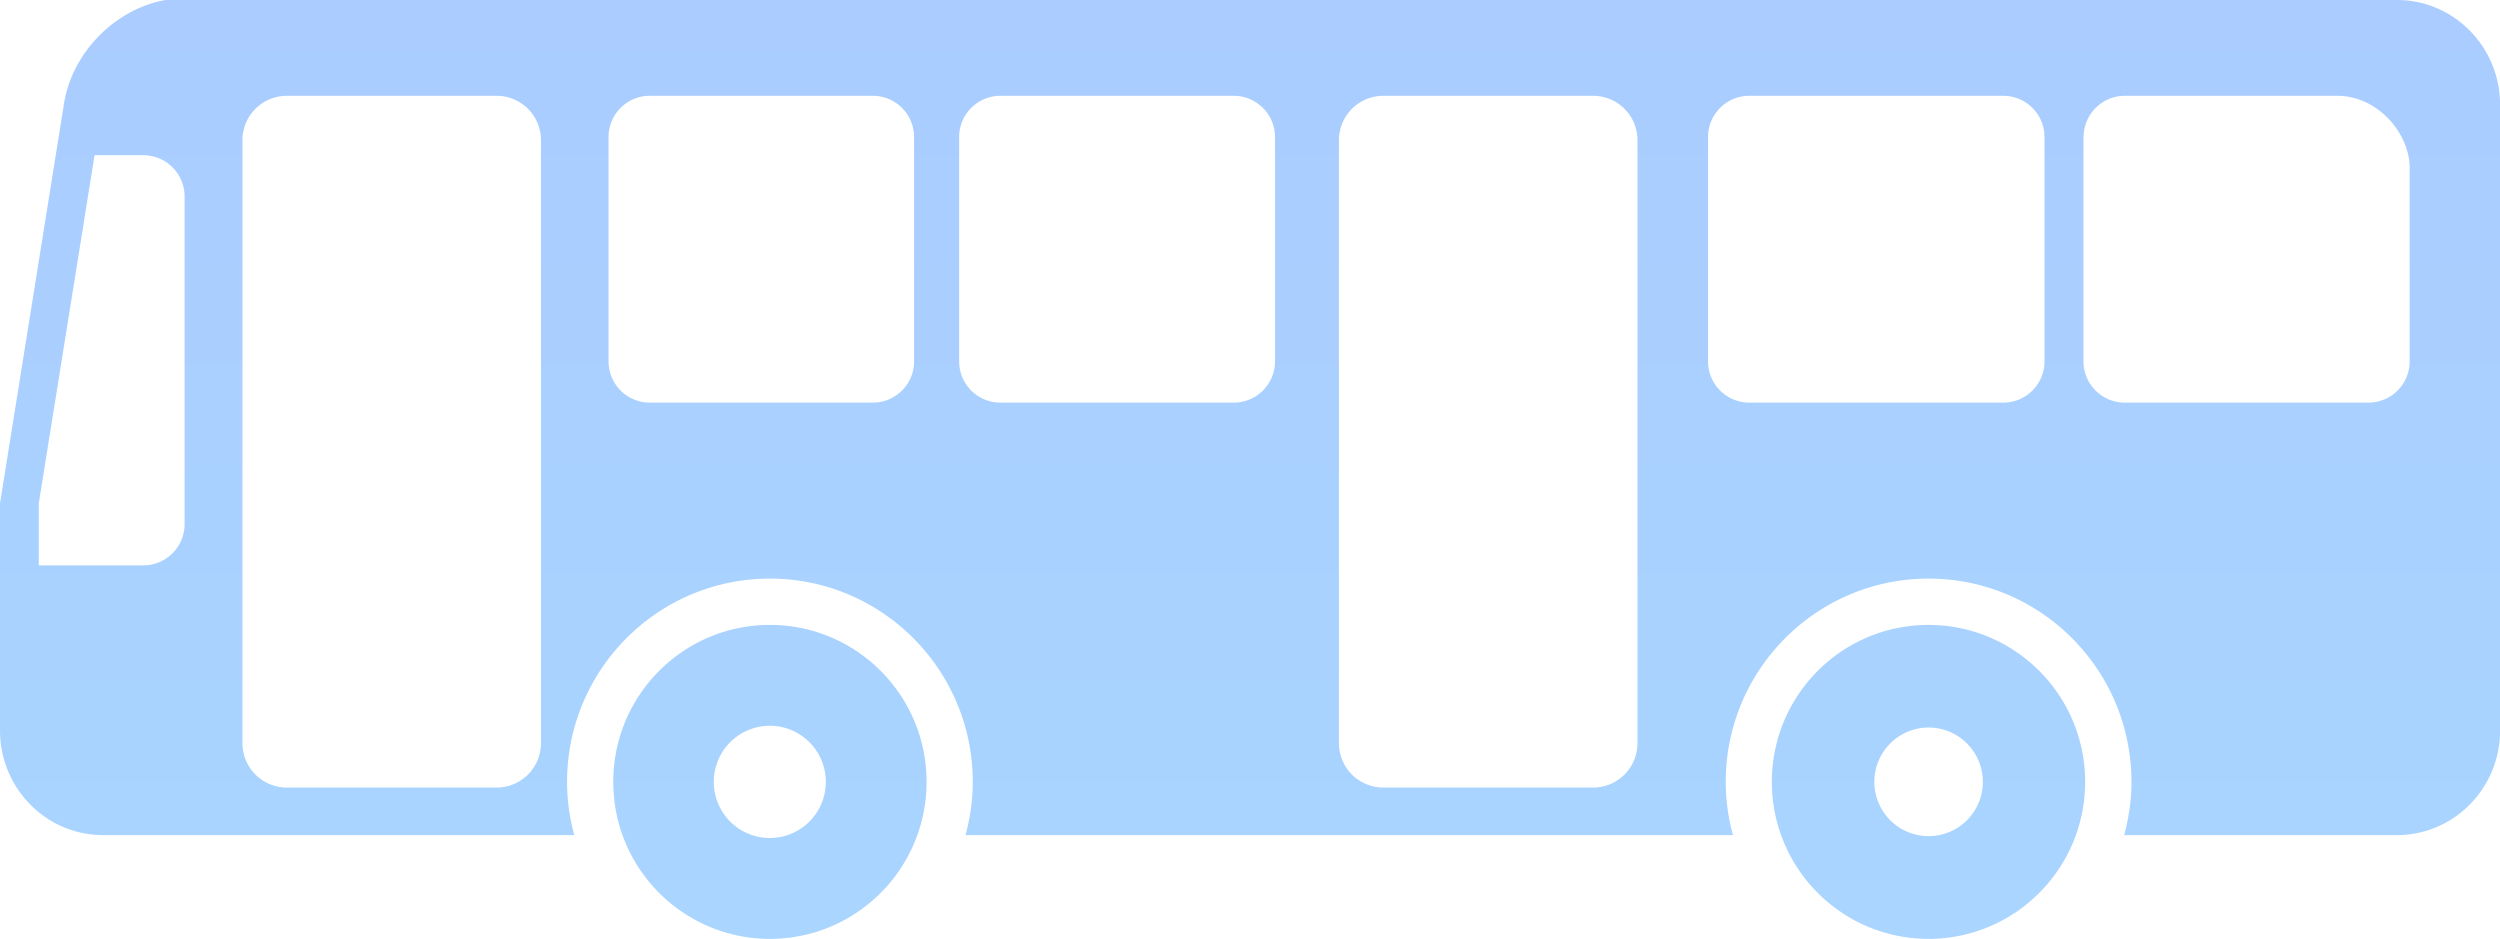 <svg width="229" height="86" fill="none" xmlns="http://www.w3.org/2000/svg"><g clip-path="url(#a)"><path d="M162.302 71.62c0 7.943 6.423 14.38 14.348 14.38 7.925 0 14.349-6.437 14.349-14.38 0-7.941-6.424-14.378-14.349-14.378s-14.348 6.437-14.348 14.379Zm9.389 0a4.974 4.974 0 0 1 4.969-4.978 4.974 4.974 0 0 1 4.968 4.979 4.968 4.968 0 1 1-9.937 0Zm-115.516 0c0 7.944 6.425 14.38 14.35 14.38s14.349-6.437 14.349-14.38c0-7.941-6.424-14.378-14.349-14.378s-14.35 6.437-14.35 14.378Zm9.21 0a5.134 5.134 0 0 1 5.13-5.14 5.134 5.134 0 0 1 5.129 5.14 5.135 5.135 0 0 1-5.13 5.141 5.133 5.133 0 0 1-5.129-5.14ZM0 46.11v20.797c0 5.3 4.232 9.589 9.446 9.589h43.159a18.406 18.406 0 0 1-.661-4.875c0-10.28 8.322-18.62 18.58-18.62s18.58 8.34 18.58 18.62c0 1.685-.245 3.323-.66 4.875h70.296a18.406 18.406 0 0 1-.661-4.875c0-10.28 8.322-18.62 18.581-18.62 10.258 0 18.58 8.34 18.58 18.62 0 1.685-.246 3.323-.661 4.875h24.984c5.215 0 9.446-4.298 9.446-9.59V9.59C229 4.298 224.778 0 219.554 0H15.161c-4.544.805-8.53 4.733-9.295 9.476L0 46.11Zm190.857-33.548a3.781 3.781 0 0 1 3.778-3.787h19.478c3.618 0 6.612 3.37 6.612 6.626v17.693a3.781 3.781 0 0 1-3.778 3.786h-22.321a3.78 3.78 0 0 1-3.778-3.786V12.562h.009Zm-34.402 0a3.78 3.78 0 0 1 3.778-3.787h23.266a3.781 3.781 0 0 1 3.778 3.787v20.532a3.781 3.781 0 0 1-3.778 3.786h-23.266a3.78 3.78 0 0 1-3.778-3.786V12.562Zm-33.808.284a4.066 4.066 0 0 1 4.062-4.07h19.223a4.065 4.065 0 0 1 4.061 4.07V68.07a4.066 4.066 0 0 1-4.061 4.07h-19.223a4.066 4.066 0 0 1-4.062-4.07V12.846Zm-34.79-.284a3.781 3.781 0 0 1 3.779-3.787h21.376a3.782 3.782 0 0 1 3.779 3.787v20.532a3.782 3.782 0 0 1-3.779 3.786H91.636a3.781 3.781 0 0 1-3.778-3.786V12.562Zm-32.116 0a3.781 3.781 0 0 1 3.778-3.787h20.432a3.781 3.781 0 0 1 3.779 3.787v20.532a3.781 3.781 0 0 1-3.779 3.786H59.52a3.781 3.781 0 0 1-3.778-3.786V12.562Zm-33.533.284a4.066 4.066 0 0 1 4.061-4.07h19.223a4.066 4.066 0 0 1 4.062 4.07V68.07a4.066 4.066 0 0 1-4.062 4.07H26.27a4.066 4.066 0 0 1-4.061-4.07V12.846ZM3.552 46.11l5.11-31.892h4.468a3.781 3.781 0 0 1 3.778 3.787v29.998a3.781 3.781 0 0 1-3.778 3.786H3.552v-5.68Z" fill="url(#b)"/></g><defs><linearGradient id="b" x1="114.505" y1="0" x2="114.505" y2="86" gradientUnits="userSpaceOnUse"><stop stop-color="#ACF"/><stop offset="1" stop-color="#A9D5FF"/></linearGradient><clipPath id="a"><path fill="#fff" d="M0 0h229v86H0z"/></clipPath></defs></svg>